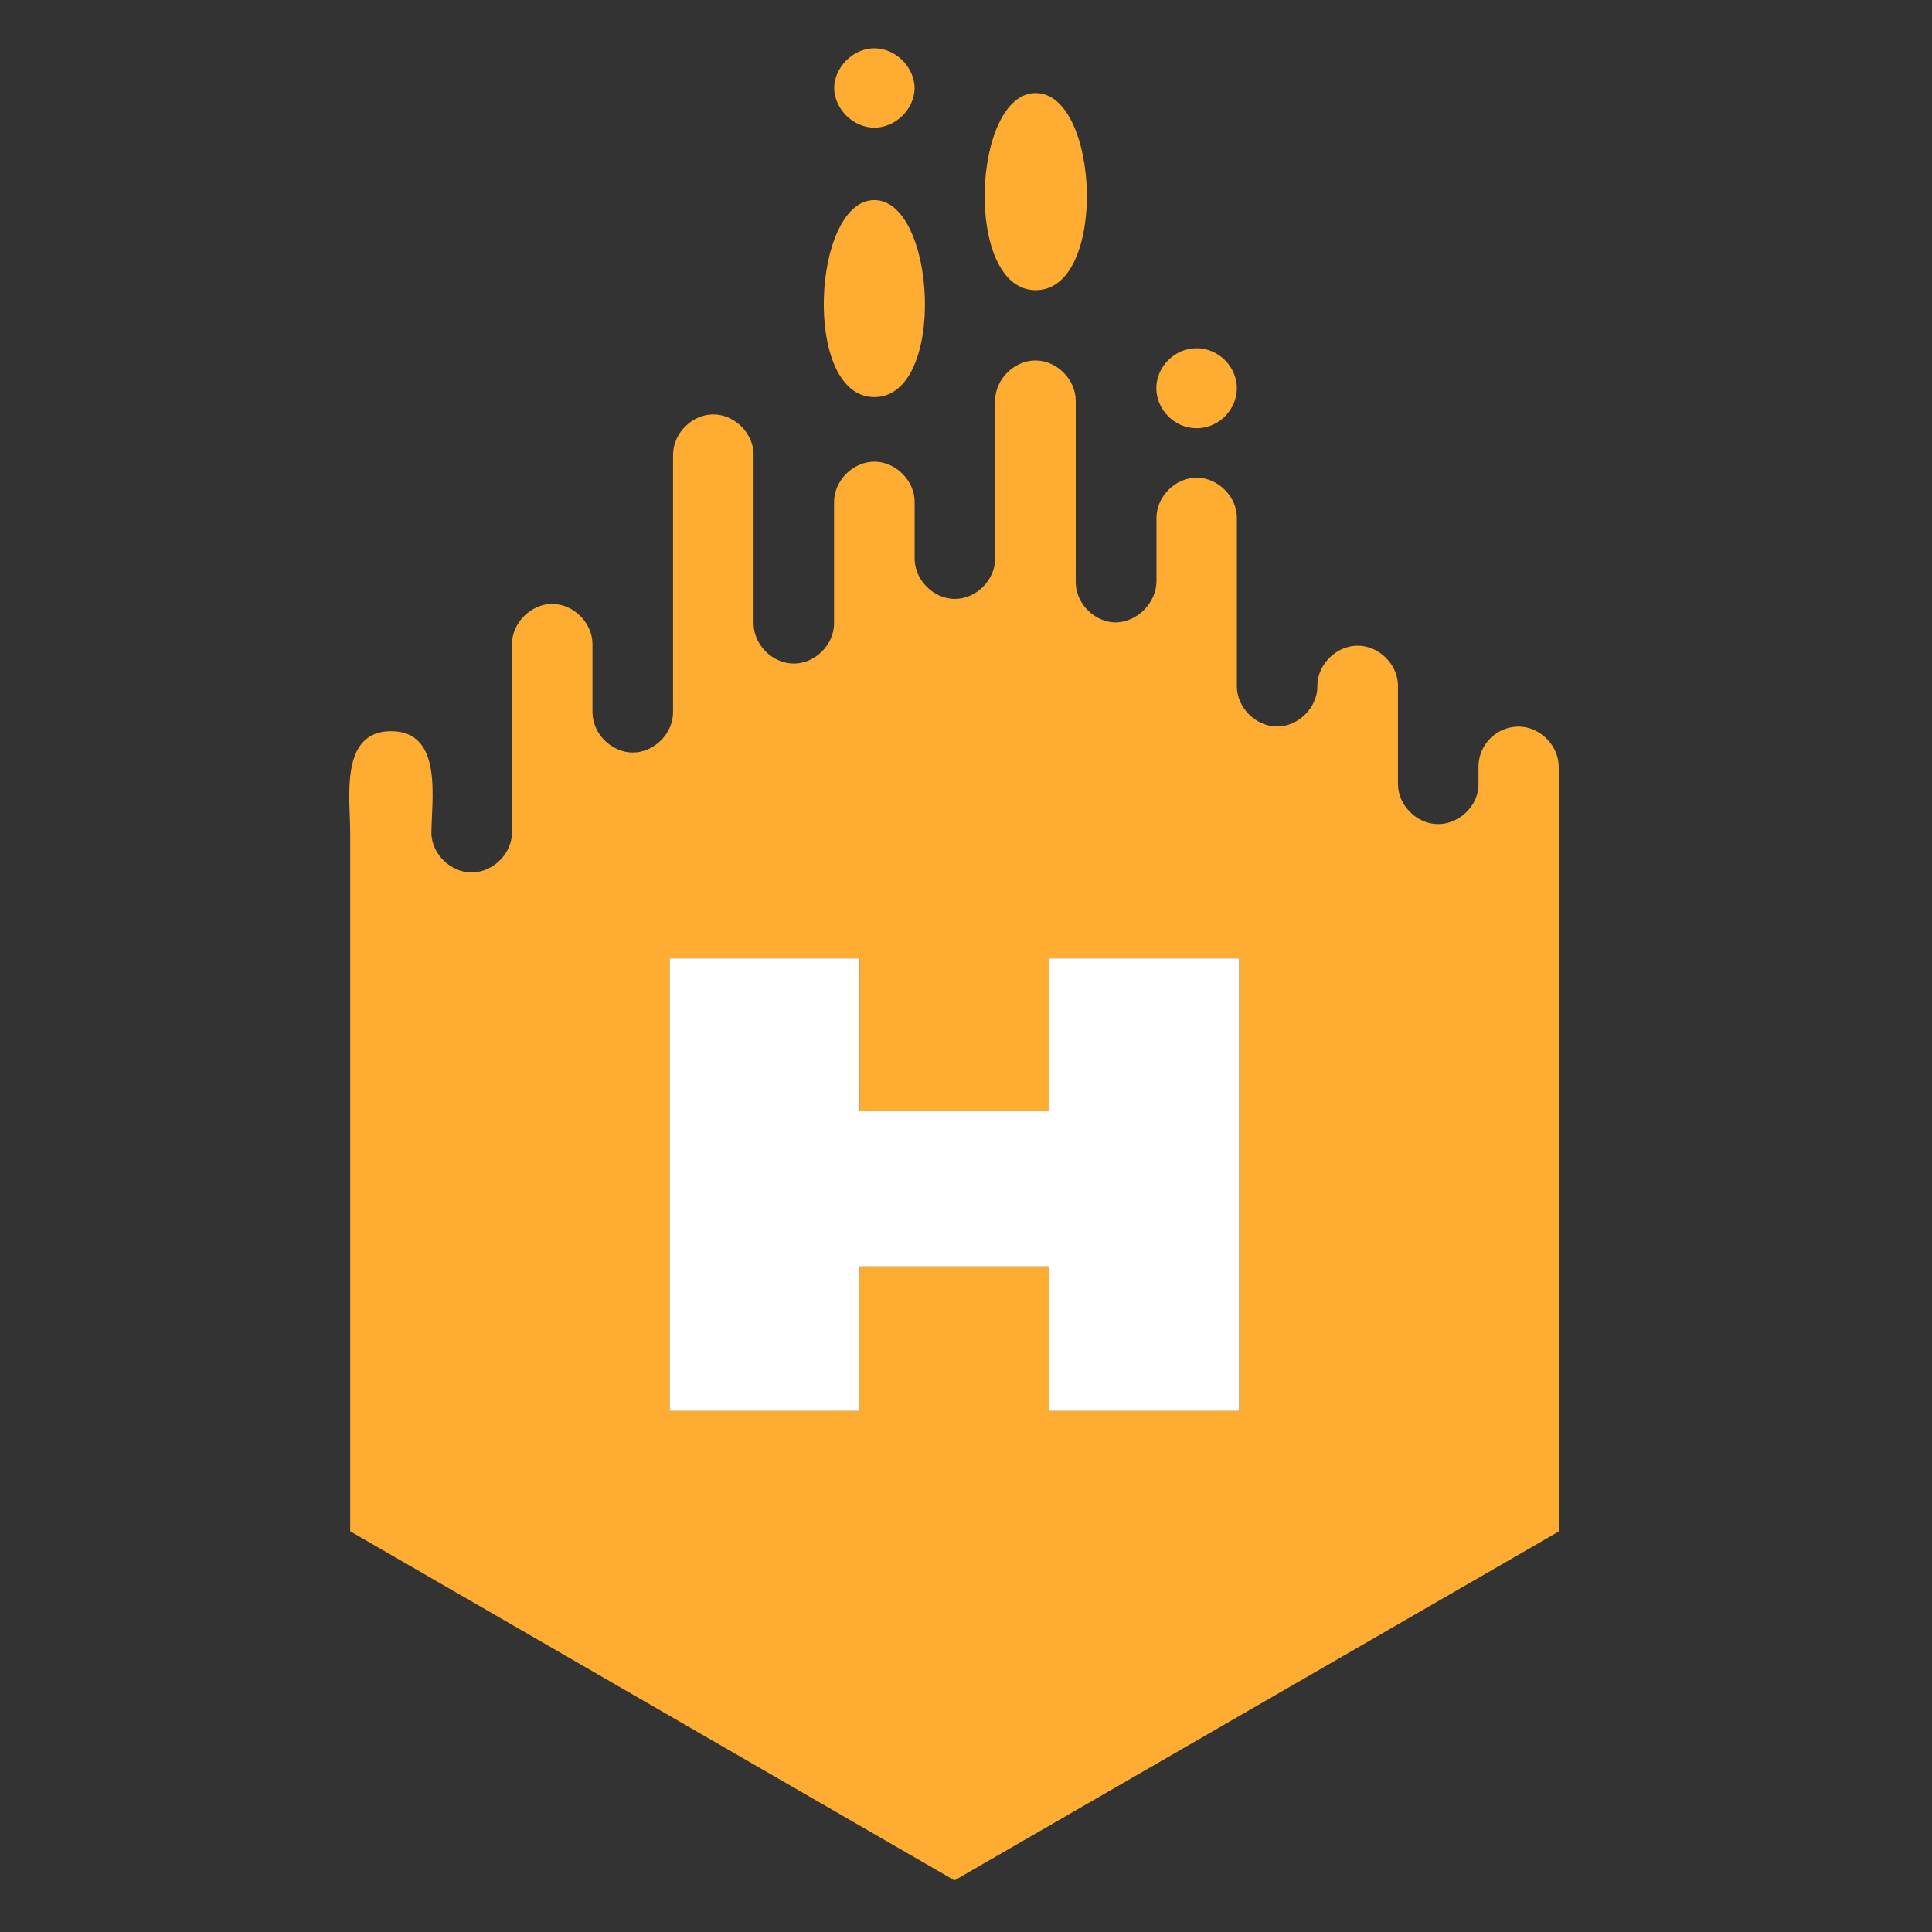 <?xml version="1.0" encoding="UTF-8"?>
<svg xmlns="http://www.w3.org/2000/svg" width="24" height="24" viewBox="0 0 24 24" fill="none">
  <rect x="0" y="0" width="24" height="24" fill="#333333" stroke="none"/>
  <path d="M10.862 1.586C11.125 1.586 11.359 1.356 11.362 1.093V1.1C11.362 0.835 11.127 0.6 10.862 0.6C10.597 0.6 10.362 0.835 10.362 1.1V1.093C10.366 1.356 10.599 1.586 10.862 1.586Z" fill="#FEAC32"></path>
  <path d="M14.865 5.32C15.137 5.32 15.364 5.093 15.365 4.821V4.826C15.365 4.554 15.137 4.326 14.864 4.326C14.592 4.326 14.364 4.554 14.364 4.826V4.815C14.362 5.089 14.59 5.32 14.865 5.32Z" fill="#FEAC32"></path>
  <path d="M12.863 3.605C13.765 3.611 13.661 1.156 12.866 1.156C12.075 1.156 11.968 3.598 12.863 3.605Z" fill="#FEAC32"></path>
  <path d="M10.861 4.933C11.765 4.933 11.632 2.486 10.861 2.486C10.089 2.486 9.961 4.932 10.861 4.933Z" fill="#FEAC32"></path>
  <path d="M18.866 9.026C18.59 9.026 18.366 9.25 18.366 9.526V9.778C18.345 10.034 18.107 10.246 17.85 10.237C17.593 10.229 17.37 10.002 17.366 9.745V8.498C17.353 8.241 17.123 8.021 16.865 8.021C16.608 8.021 16.378 8.241 16.365 8.498V8.525C16.365 8.79 16.13 9.025 15.865 9.025C15.6 9.025 15.365 8.79 15.365 8.525V6.433C15.365 6.168 15.13 5.934 14.865 5.934C14.6 5.934 14.366 6.168 14.366 6.433V7.231C14.358 7.494 14.127 7.725 13.864 7.732C13.598 7.732 13.364 7.498 13.363 7.233V4.978C13.363 4.713 13.128 4.478 12.863 4.478C12.597 4.478 12.362 4.713 12.362 4.978V6.94C12.362 7.205 12.127 7.44 11.862 7.44C11.597 7.44 11.362 7.205 11.362 6.94V6.235C11.362 5.97 11.127 5.735 10.862 5.735C10.596 5.735 10.361 5.97 10.361 6.235V7.743C10.361 8.008 10.127 8.243 9.861 8.243C9.595 8.243 9.361 8.008 9.361 7.743V5.648C9.361 5.383 9.126 5.148 8.861 5.148C8.596 5.148 8.361 5.383 8.361 5.648V8.848C8.361 9.113 8.126 9.348 7.861 9.348C7.595 9.348 7.36 9.113 7.36 8.848V8.002C7.36 7.737 7.125 7.502 6.86 7.502C6.595 7.502 6.36 7.737 6.36 8.002V10.358C6.349 10.616 6.117 10.838 5.859 10.838C5.601 10.838 5.369 10.616 5.359 10.358C5.359 9.939 5.511 9.083 4.858 9.083C4.208 9.083 4.354 9.938 4.35 10.358V19.022L11.857 23.359L19.363 19.025V9.527C19.364 9.262 19.131 9.027 18.866 9.026ZM15.393 17.527H13.035V15.732H10.677V17.527H8.32V11.906H10.678V13.796H13.035V11.906H15.393L15.393 17.527Z" fill="#FEAC32"></path>
  <path d="M13.035 17.527H15.393L15.393 11.906H13.035V13.796H10.677V11.906H8.319V17.527H10.677V15.732H13.035V17.527Z" fill="white"></path>
</svg>
